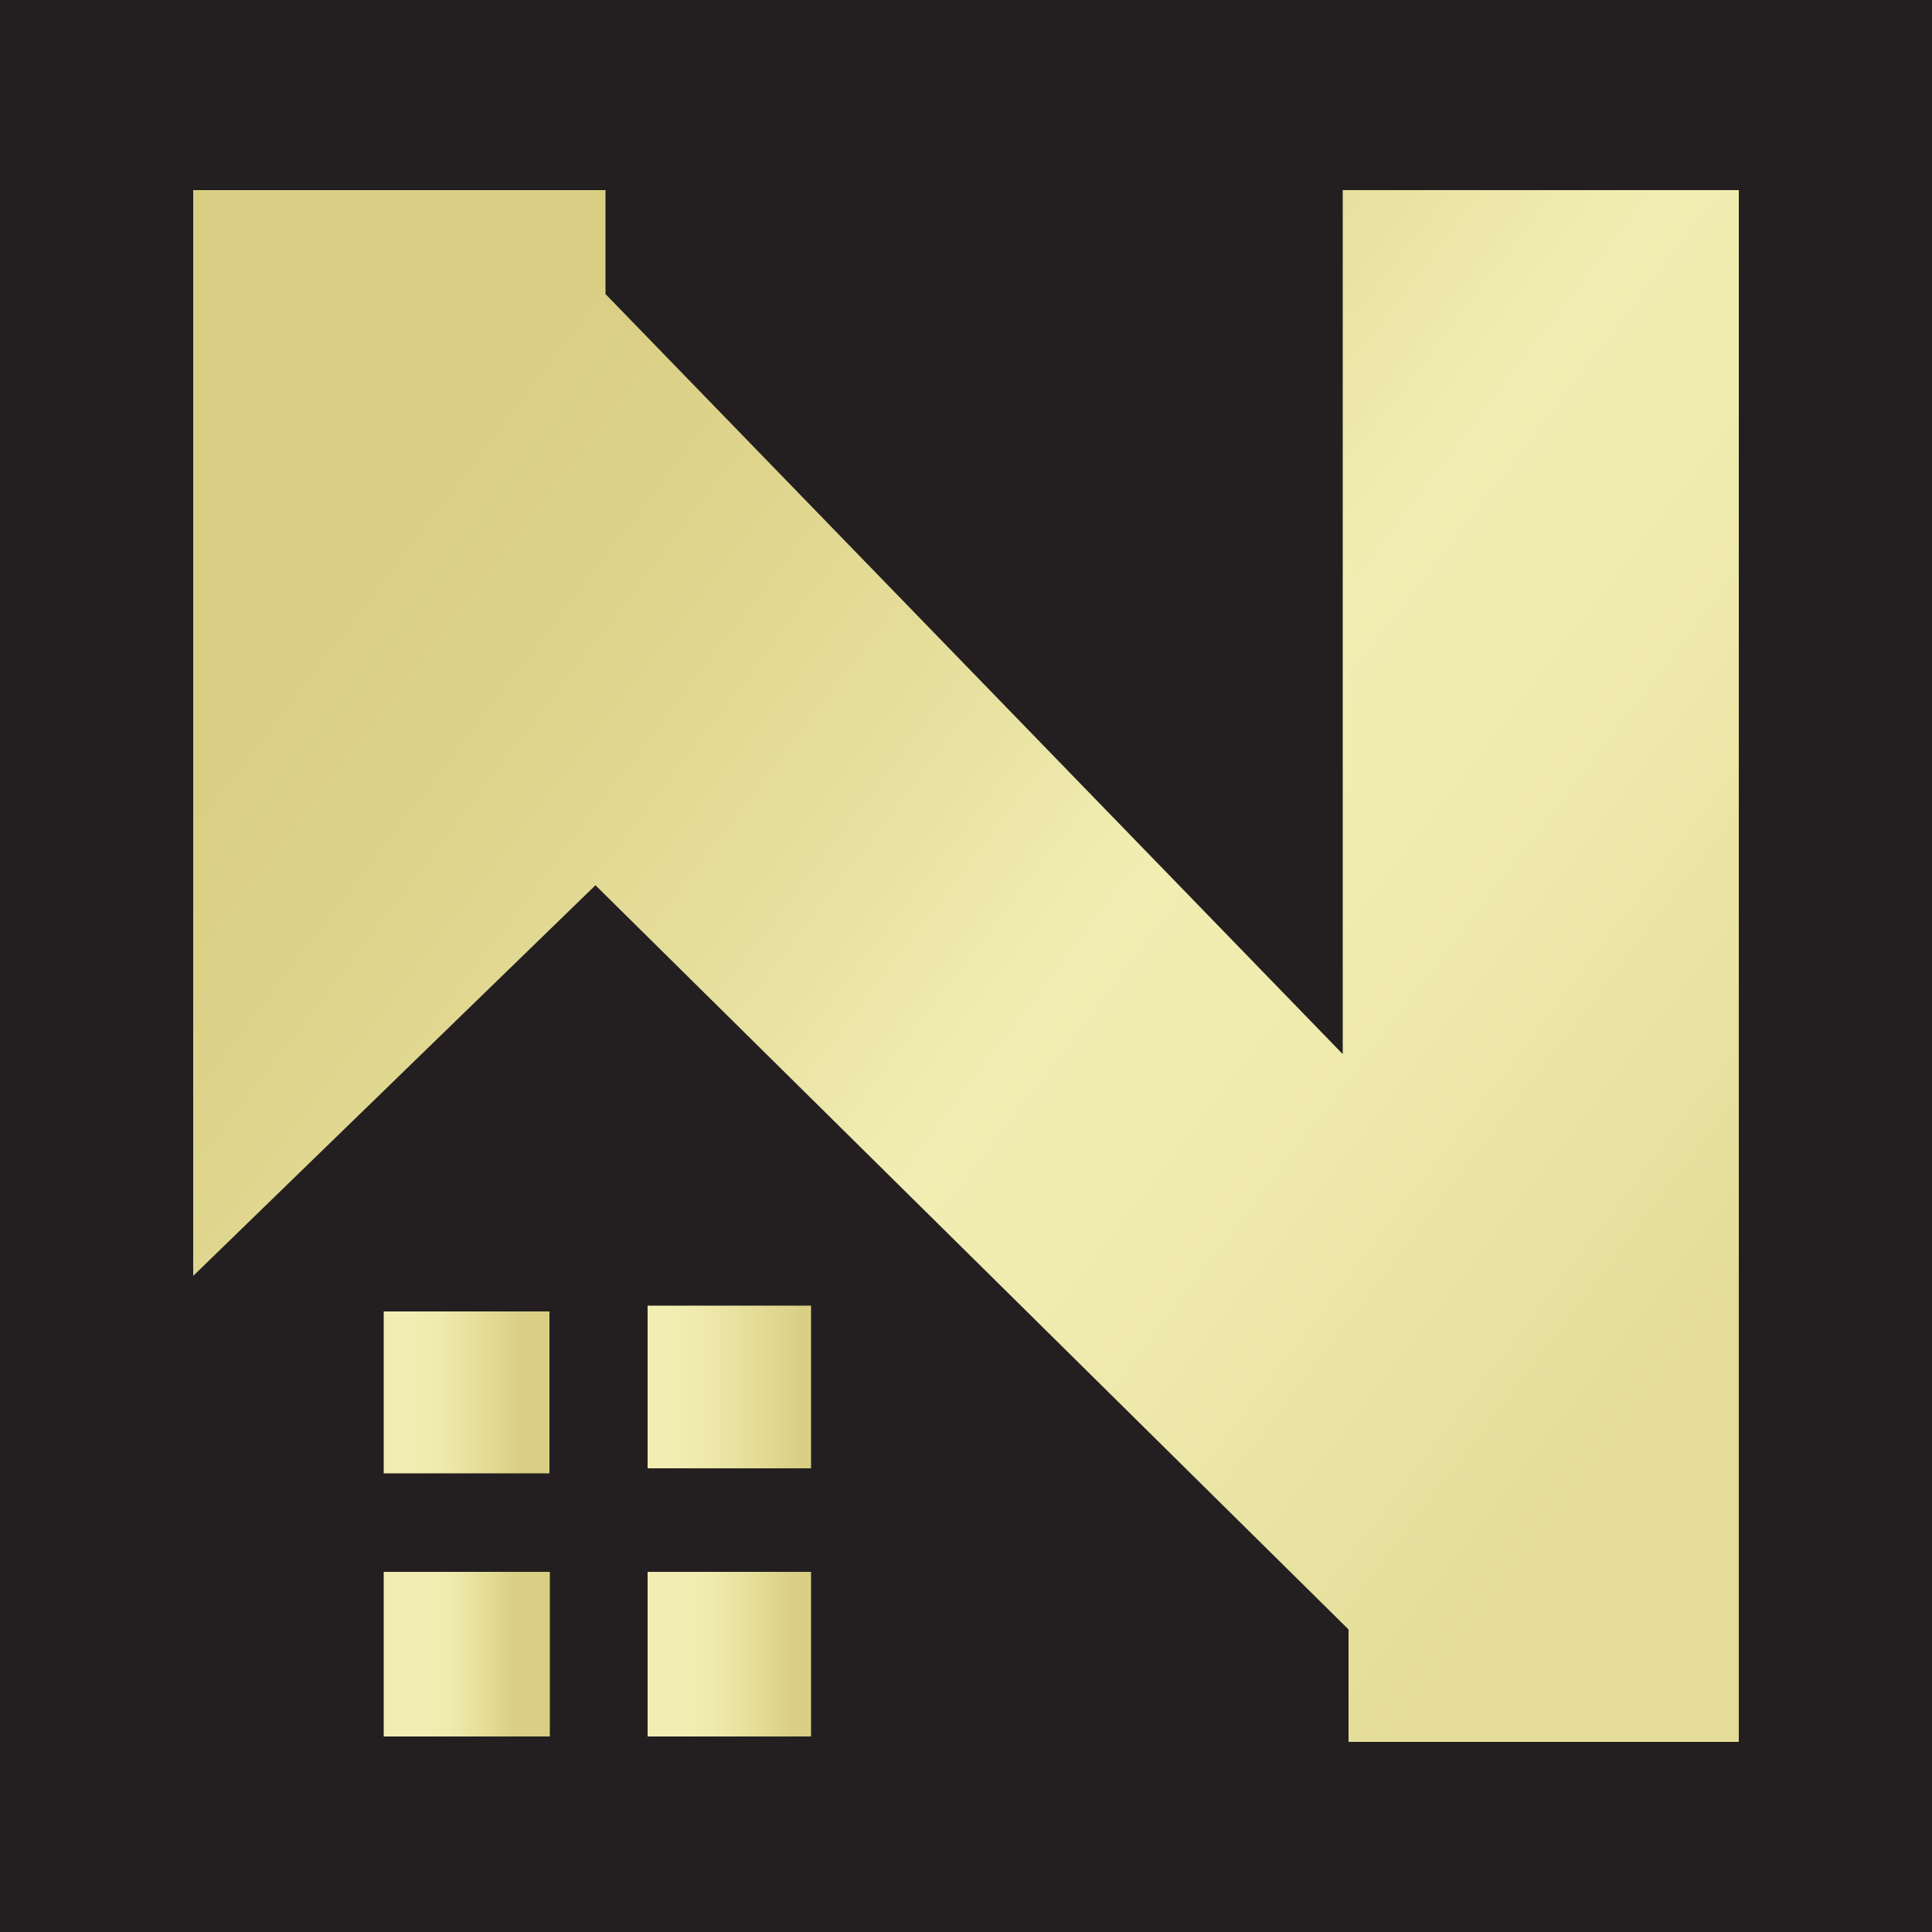<svg xmlns="http://www.w3.org/2000/svg" xmlns:xlink="http://www.w3.org/1999/xlink" viewBox="0 0 50 50"><defs><style>.a{fill:#231f20;}.b{fill:url(#a);}.c{fill:url(#b);}.d{fill:url(#c);}.e{fill:url(#d);}.f{fill:url(#e);}</style><linearGradient id="a" x1="12.96" y1="9.77" x2="44.58" y2="33.93" gradientUnits="userSpaceOnUse"><stop offset="0" stop-color="#d9ce83"></stop><stop offset="0.14" stop-color="#ddd38a"></stop><stop offset="0.35" stop-color="#e6df9d"></stop><stop offset="0.53" stop-color="#f2eeb3"></stop><stop offset="0.73" stop-color="#eee9ab"></stop><stop offset="1" stop-color="#e4dc98"></stop></linearGradient><linearGradient id="b" x1="9.93" y1="36.04" x2="14.22" y2="36.04" gradientUnits="userSpaceOnUse"><stop offset="0.17" stop-color="#f2eeb3"></stop><stop offset="0.36" stop-color="#eee9ab"></stop><stop offset="0.65" stop-color="#e2da94"></stop><stop offset="0.83" stop-color="#d9ce83"></stop></linearGradient><linearGradient id="c" x1="16.76" y1="35.89" x2="20.98" y2="35.89" gradientUnits="userSpaceOnUse"><stop offset="0.13" stop-color="#f2eeb3"></stop><stop offset="0.36" stop-color="#eee9ab"></stop><stop offset="0.72" stop-color="#e2da94"></stop><stop offset="0.95" stop-color="#d9ce83"></stop></linearGradient><linearGradient id="d" x1="9.93" y1="42.82" x2="14.22" y2="42.82" gradientUnits="userSpaceOnUse"><stop offset="0.28" stop-color="#f2eeb3"></stop><stop offset="0.43" stop-color="#eee9ab"></stop><stop offset="0.65" stop-color="#e2da94"></stop><stop offset="0.79" stop-color="#d9ce83"></stop></linearGradient><linearGradient id="e" x1="16.76" y1="42.82" x2="20.98" y2="42.82" gradientUnits="userSpaceOnUse"><stop offset="0.25" stop-color="#f2eeb3"></stop><stop offset="0.43" stop-color="#eee9ab"></stop><stop offset="0.72" stop-color="#e2da94"></stop><stop offset="0.9" stop-color="#d9ce83"></stop></linearGradient></defs><rect class="a" width="50" height="50"></rect><polygon class="b" points="5 33.02 5 4.92 15.67 4.92 15.67 7.61 34.75 27.28 34.75 4.92 45 4.92 45 45.08 34.9 45.08 34.9 42.17 15.41 22.91 5 33.02"></polygon><polyline class="c" points="9.93 33.94 14.22 33.94 14.22 38.13 9.93 38.13 9.93 34.06"></polyline><rect class="d" x="16.76" y="33.79" width="4.23" height="4.21"></rect><rect class="e" x="9.93" y="40.68" width="4.3" height="4.26"></rect><rect class="f" x="16.76" y="40.68" width="4.23" height="4.26"></rect></svg>